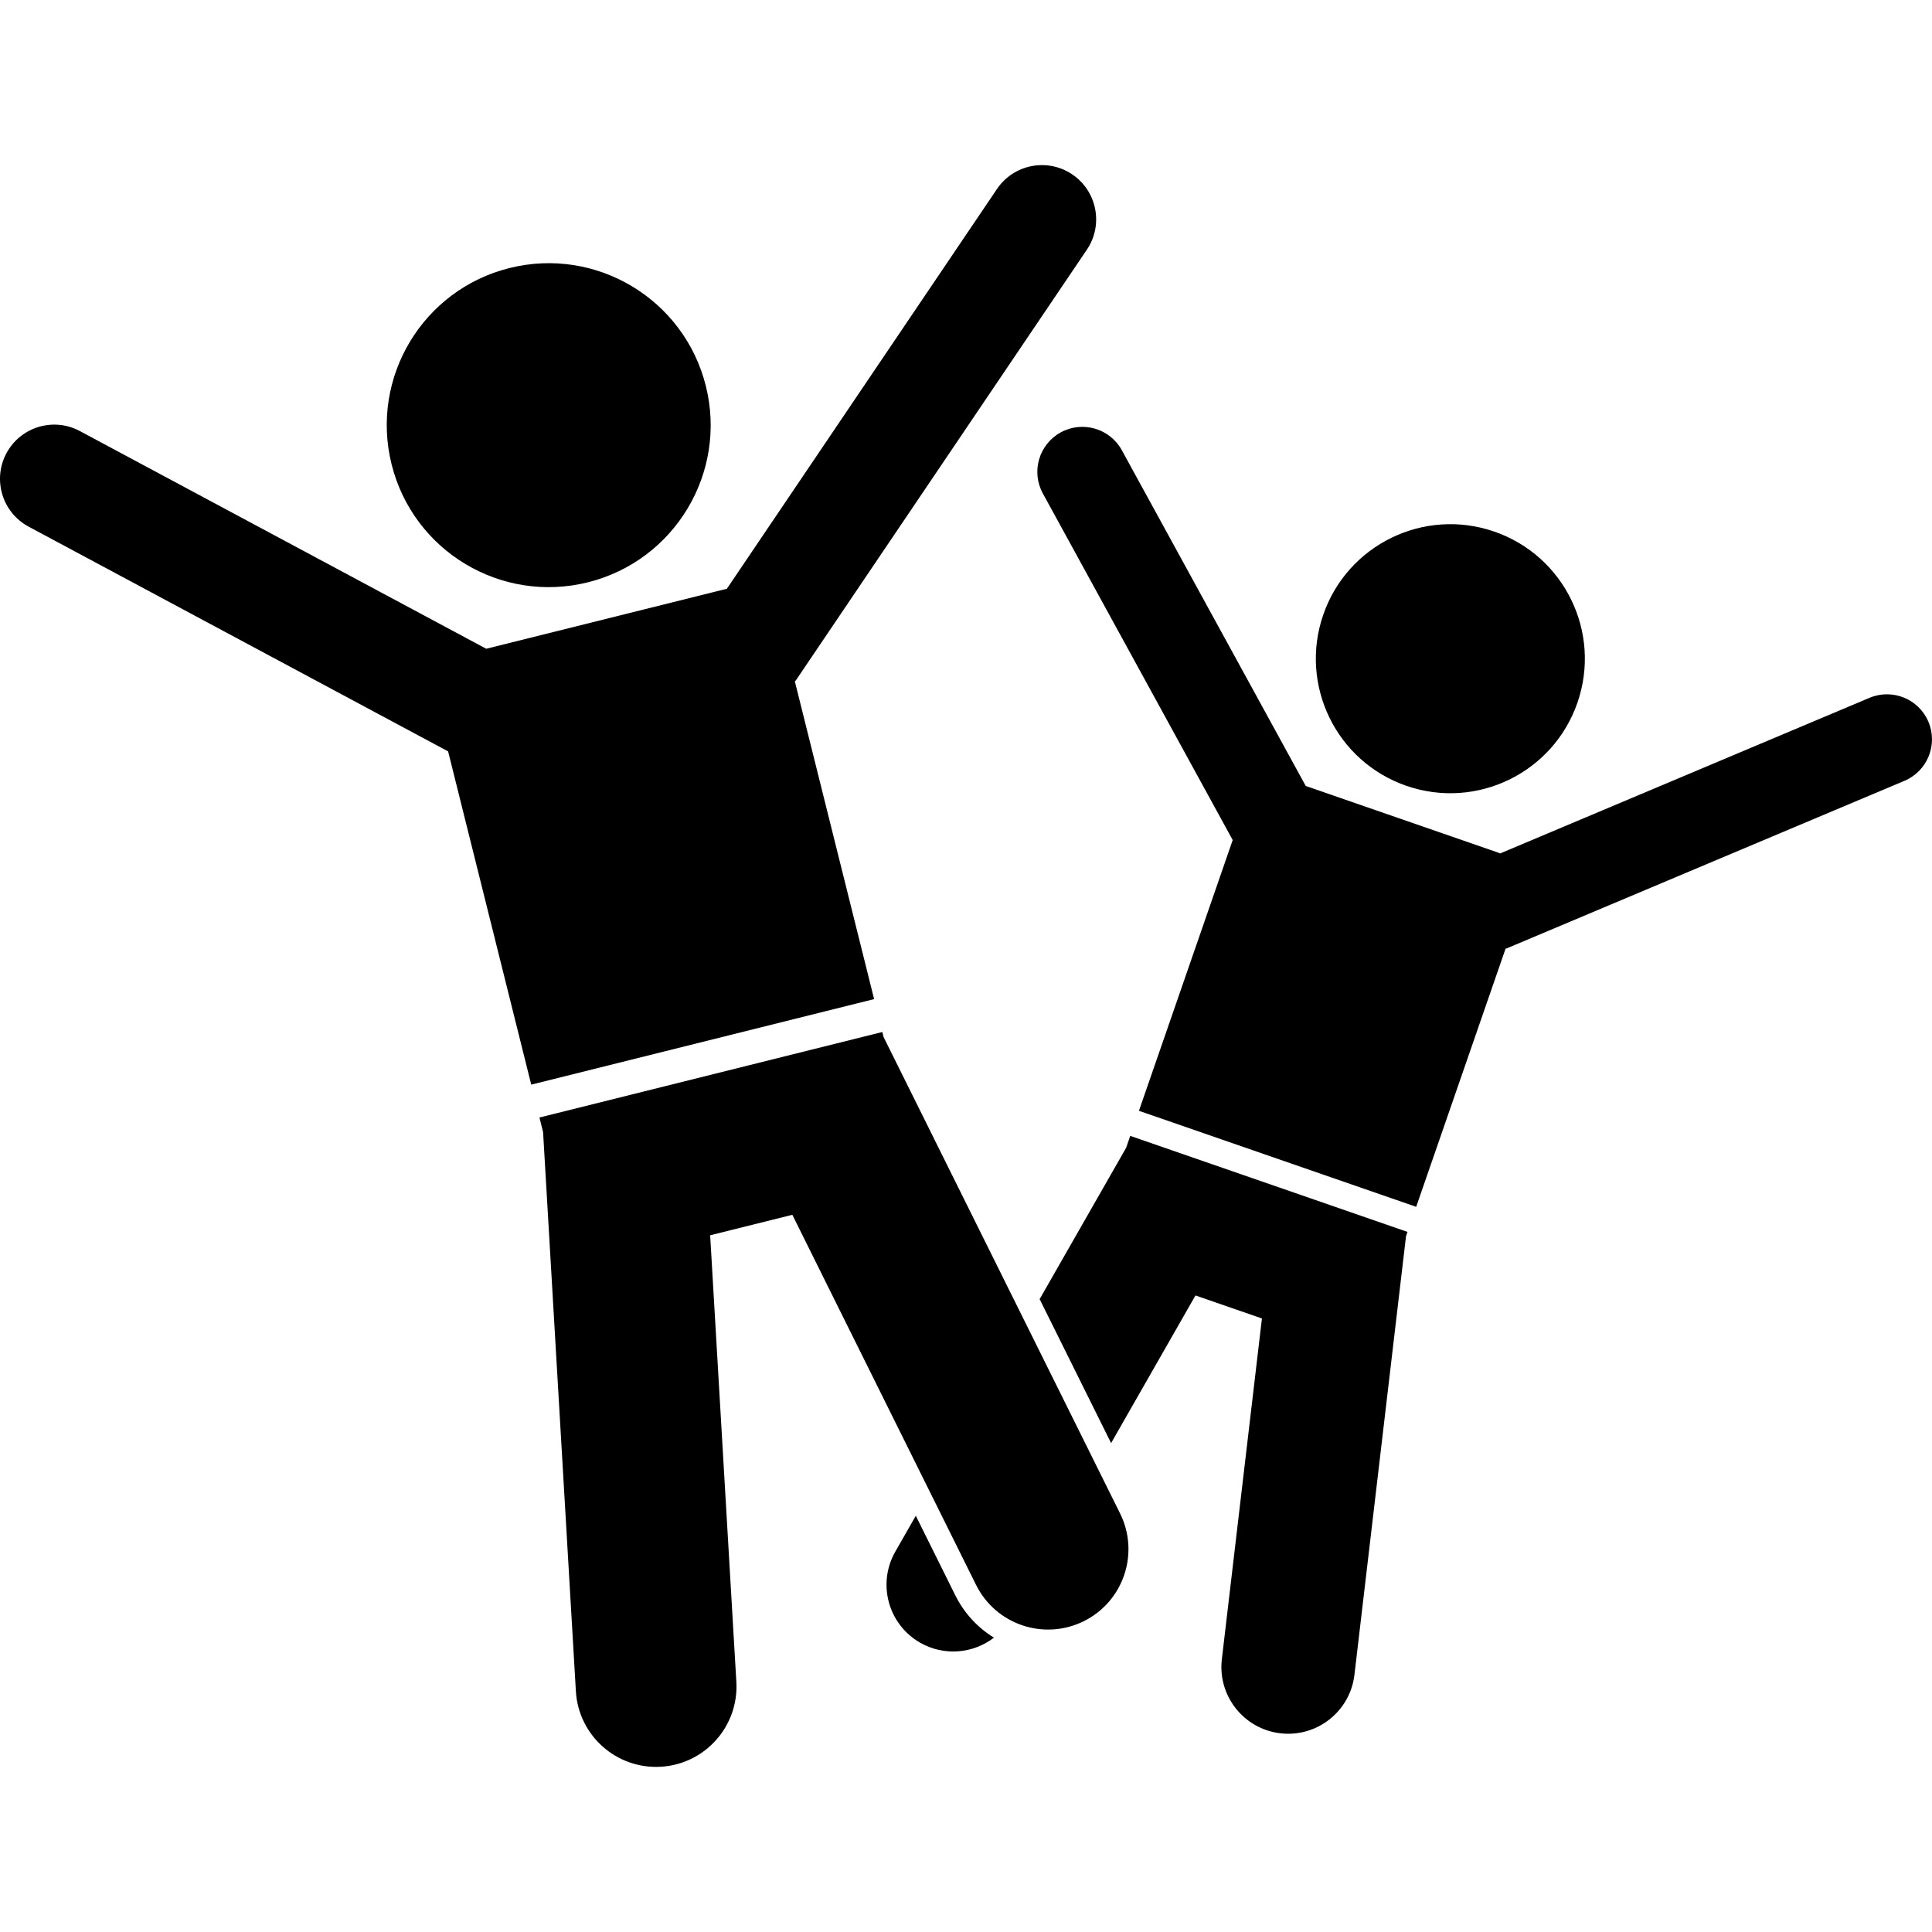 <svg id="Layer_1" enable-background="new 0 0 249.403 206.773" height="512" viewBox="0 0 249.403 206.773" width="512" xmlns="http://www.w3.org/2000/svg"><g><path d="m123.316 184.618-5.094-10.261-2.646 4.63c-2.359 4.131-.924 9.395 3.207 11.756 3.107 1.775 6.855 1.4 9.527-.652-2.102-1.286-3.845-3.158-4.994-5.473z"/><path d="m154.325 145.915 8.578 2.971-5.174 43.99c-.555 4.723 2.828 9.006 7.553 9.561 4.723.555 9.006-2.826 9.563-7.549l6.658-56.621.192-.555-35.791-12.396-.537 1.55-11.16 19.525 9.225 18.584z"/><path d="m182.816 134.474 11.536-33.315c.082-.029.164-.051.242-.084l51.249-21.592c2.961-1.246 4.348-4.654 3.102-7.613-1.244-2.959-4.654-4.346-7.613-3.1l-47.673 20.086c-.092-.039-.182-.079-.277-.112l-24.822-8.597-23.741-43.339c-1.543-2.814-5.074-3.847-7.889-2.306-2.814 1.545-3.848 5.076-2.305 7.89l24.505 44.736-12.104 34.951z"/><ellipse cx="187.269" cy="63.746" rx="17.363" ry="17.361" transform="matrix(.327 -.945 .945 .327 65.749 219.842)"/><path d="m126.002 183.284c2.549 5.131 8.775 7.227 13.908 4.68 5.131-2.547 7.227-8.775 4.682-13.906l-30.531-61.504-.162-.647-44.262 11.039.469 1.878 4.234 72.184c.336 5.719 5.246 10.084 10.967 9.748 5.719-.334 10.084-5.244 9.748-10.965l-3.381-57.641 10.609-2.646z"/><path d="m112.84 107.66-10.227-40.995c.063-.083.131-.158.189-.244l37.5-55.5c2.166-3.203 1.322-7.555-1.881-9.721-3.203-2.164-7.555-1.321-9.721 1.882l-34.882 51.627c-.117.023-.234.04-.354.069l-30.697 7.656-52.46-28.103c-3.408-1.825-7.65-.543-9.477 2.864-1.824 3.409-.541 7.649 2.865 9.476l54.152 29.012 10.73 43.019z"/><ellipse cx="70.854" cy="33.579" rx="20.91" ry="20.912" transform="matrix(.97 -.242 .242 .97 -6.02 18.145)"/></g></svg>
